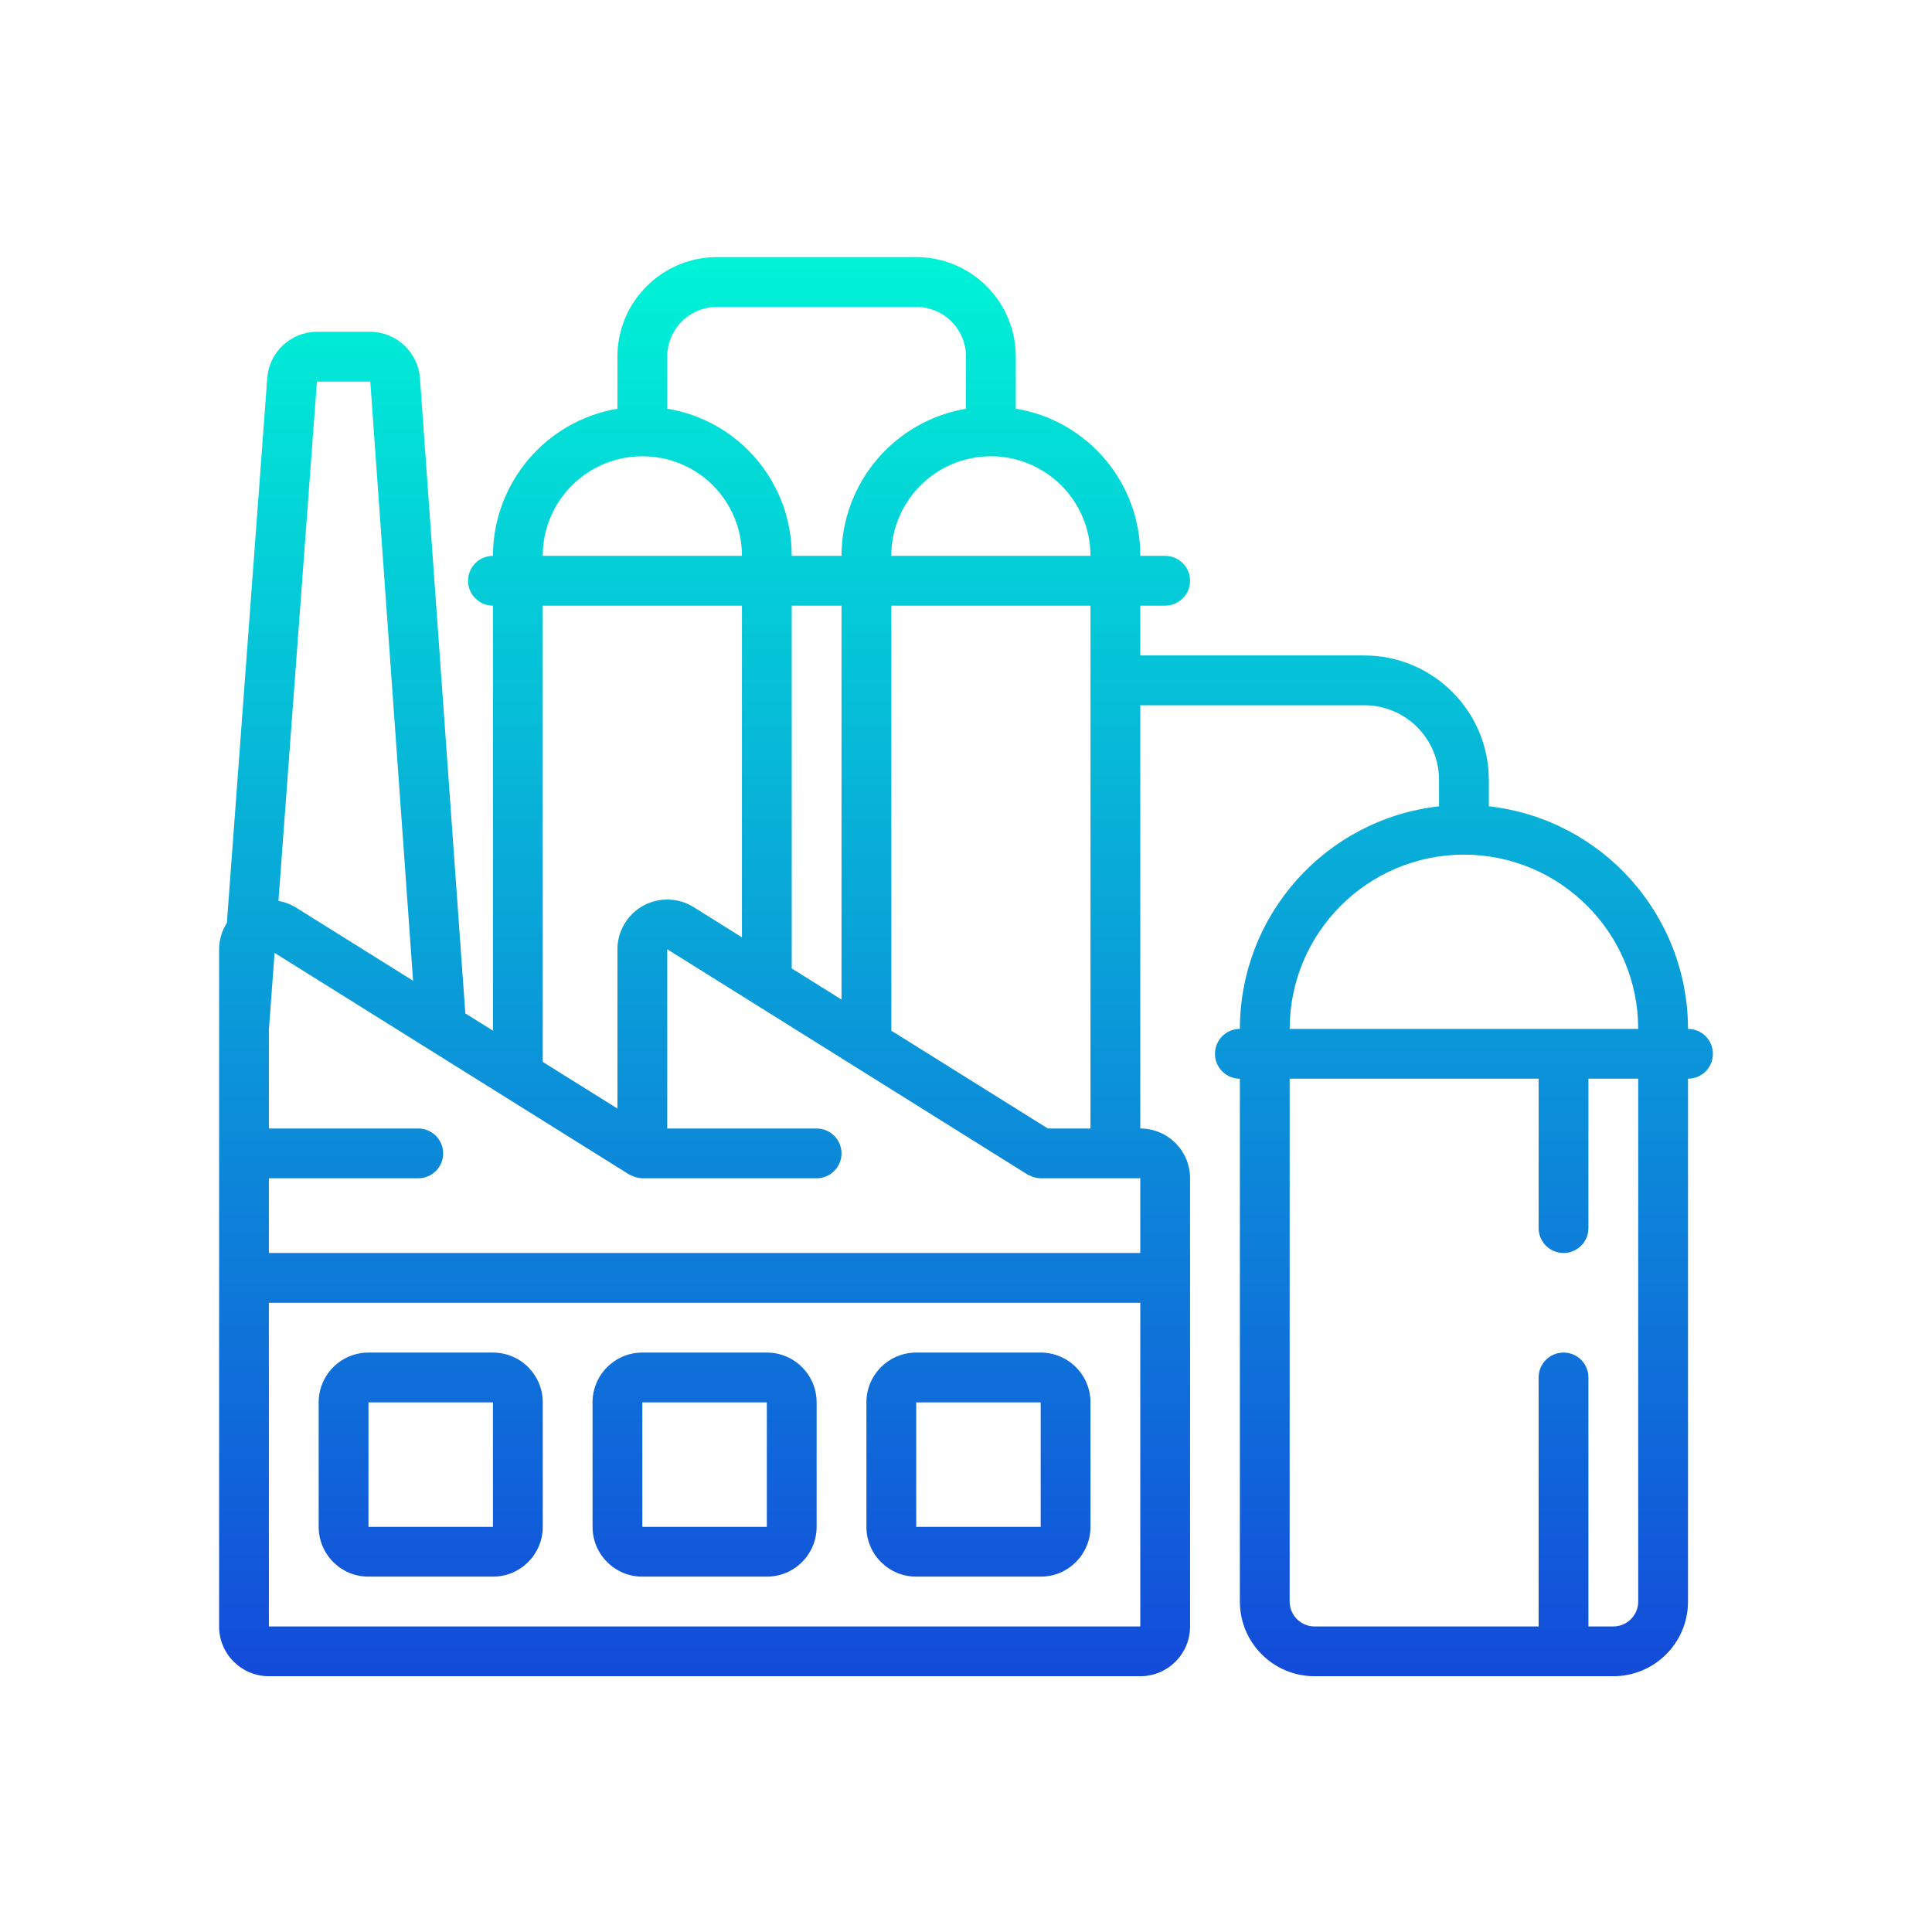 <svg width="582" height="582" viewBox="0 0 582 582" fill="none" xmlns="http://www.w3.org/2000/svg">
<path d="M148.5 407.45H111C102.716 407.45 96 414.166 96 422.45V459.95C96 468.234 102.716 474.95 111 474.95H148.5C156.784 474.95 163.5 468.234 163.5 459.95V422.45C163.5 414.166 156.784 407.45 148.5 407.45ZM111 459.95V422.45H148.5V459.95H111Z" fill="url(#paint0_linear)"/>
<path d="M231 407.45H193.5C185.216 407.45 178.5 414.166 178.5 422.45V459.95C178.5 468.234 185.216 474.95 193.5 474.95H231C239.284 474.95 246 468.234 246 459.95V422.45C246 414.166 239.284 407.45 231 407.45ZM193.5 459.95V422.45H231V459.95H193.5Z" fill="url(#paint1_linear)"/>
<path d="M313.5 407.45H276C267.716 407.45 261 414.166 261 422.45V459.95C261 468.234 267.716 474.95 276 474.95H313.5C321.784 474.95 328.5 468.234 328.5 459.95V422.45C328.5 414.166 321.784 407.45 313.5 407.45ZM276 459.95V422.45H313.5V459.95H276Z" fill="url(#paint2_linear)"/>
<path d="M508.5 309.95C508.453 275.596 482.638 246.744 448.5 242.893V234.95C448.475 214.25 431.7 197.475 411 197.45H343.5V182.45H351C355.142 182.45 358.5 179.092 358.5 174.95C358.5 170.808 355.142 167.45 351 167.45H343.5C343.581 145.47 327.69 126.683 306 123.118V107.45C306 90.882 292.569 77.45 276 77.45H216C199.431 77.45 186 90.882 186 107.45V123.125C164.375 126.799 148.541 145.516 148.5 167.45C144.358 167.45 141 170.808 141 174.95C141 179.092 144.358 182.45 148.5 182.45V310.483L140.175 305.278L126.503 113.855C125.879 106.034 119.371 99.992 111.525 99.95H95.468C87.621 99.974 81.111 106.024 80.513 113.848L68.347 278.023C66.833 280.391 66.019 283.139 66 285.95V489.95C66 498.234 72.716 504.95 81 504.95H343.5C351.784 504.95 358.5 498.234 358.5 489.95V354.95C358.5 346.666 351.784 339.95 343.5 339.95V212.45H411C423.426 212.45 433.5 222.524 433.5 234.95V242.893C399.362 246.744 373.547 275.596 373.5 309.95C369.358 309.95 366 313.308 366 317.45C366 321.592 369.358 324.95 373.5 324.95V482.45C373.5 494.877 383.574 504.95 396 504.95H486C498.426 504.95 508.5 494.877 508.5 482.45V324.95C512.642 324.95 516 321.592 516 317.45C516 313.308 512.642 309.95 508.5 309.95ZM328.5 167.45H268.5C268.5 150.882 281.931 137.45 298.5 137.45C315.069 137.45 328.5 150.882 328.5 167.45ZM216 92.45H276C284.284 92.45 291 99.166 291 107.45V123.125C269.375 126.799 253.541 145.516 253.5 167.45H238.5C238.581 145.47 222.69 126.683 201 123.118V107.45C201 99.166 207.716 92.45 216 92.45ZM309.525 353.81C309.753 353.93 309.988 354.036 310.23 354.125C310.45 354.24 310.679 354.341 310.912 354.425C311.737 354.753 312.613 354.931 313.5 354.95H343.5V377.45H81V354.95H126C130.142 354.95 133.5 351.592 133.5 347.45C133.5 343.308 130.142 339.95 126 339.95H81V310.205L82.718 287.053L189.525 353.803C189.769 353.925 190.02 354.036 190.275 354.133C190.485 354.23 190.68 354.328 190.897 354.41C191.708 354.729 192.569 354.904 193.44 354.928L193.5 354.95H246C250.142 354.95 253.5 351.592 253.5 347.45C253.5 343.308 250.142 339.95 246 339.95H201V285.95L309.525 353.81ZM238.5 291.733V182.45H253.5V301.108L238.5 291.733ZM193.5 137.45C201.466 137.418 209.116 140.569 214.749 146.202C220.382 151.835 223.532 159.484 223.5 167.45H163.5C163.5 150.882 176.931 137.45 193.5 137.45ZM163.5 182.45H223.5V282.358L208.95 273.26C204.331 270.373 198.509 270.217 193.742 272.853C188.974 275.489 186.011 280.503 186 285.95V333.95L163.5 319.888V182.45ZM95.468 114.95H111.548L124.44 295.445L88.95 273.26C87.388 272.331 85.67 271.693 83.88 271.378L95.468 114.95ZM81 489.95V392.45H343.5V489.95H81ZM315.652 339.95L268.5 310.483V182.45H328.5V339.95H315.652ZM441 257.45C469.981 257.483 493.467 280.969 493.5 309.95H388.5C388.533 280.969 412.019 257.483 441 257.45ZM493.5 482.45C493.5 486.592 490.142 489.95 486 489.95H478.5V414.95C478.5 410.808 475.142 407.45 471 407.45C466.858 407.45 463.5 410.808 463.5 414.95V489.95H396C391.858 489.95 388.5 486.592 388.5 482.45V324.95H463.5V369.95C463.5 374.092 466.858 377.45 471 377.45C475.142 377.45 478.5 374.092 478.5 369.95V324.95H493.5V482.45Z" fill="url(#paint3_linear)"/>
<defs>
<linearGradient id="paint0_linear" x1="291" y1="77.45" x2="291" y2="504.95" gradientUnits="userSpaceOnUse">
<stop stop-color="#00F3D7"/>
<stop offset="1" stop-color="#134BDA"/>
</linearGradient>
<linearGradient id="paint1_linear" x1="291" y1="77.45" x2="291" y2="504.95" gradientUnits="userSpaceOnUse">
<stop stop-color="#00F3D7"/>
<stop offset="1" stop-color="#134BDA"/>
</linearGradient>
<linearGradient id="paint2_linear" x1="291" y1="77.45" x2="291" y2="504.95" gradientUnits="userSpaceOnUse">
<stop stop-color="#00F3D7"/>
<stop offset="1" stop-color="#134BDA"/>
</linearGradient>
<linearGradient id="paint3_linear" x1="291" y1="77.45" x2="291" y2="504.95" gradientUnits="userSpaceOnUse">
<stop stop-color="#00F3D7"/>
<stop offset="1" stop-color="#134BDA"/>
</linearGradient>
</defs>
</svg>
